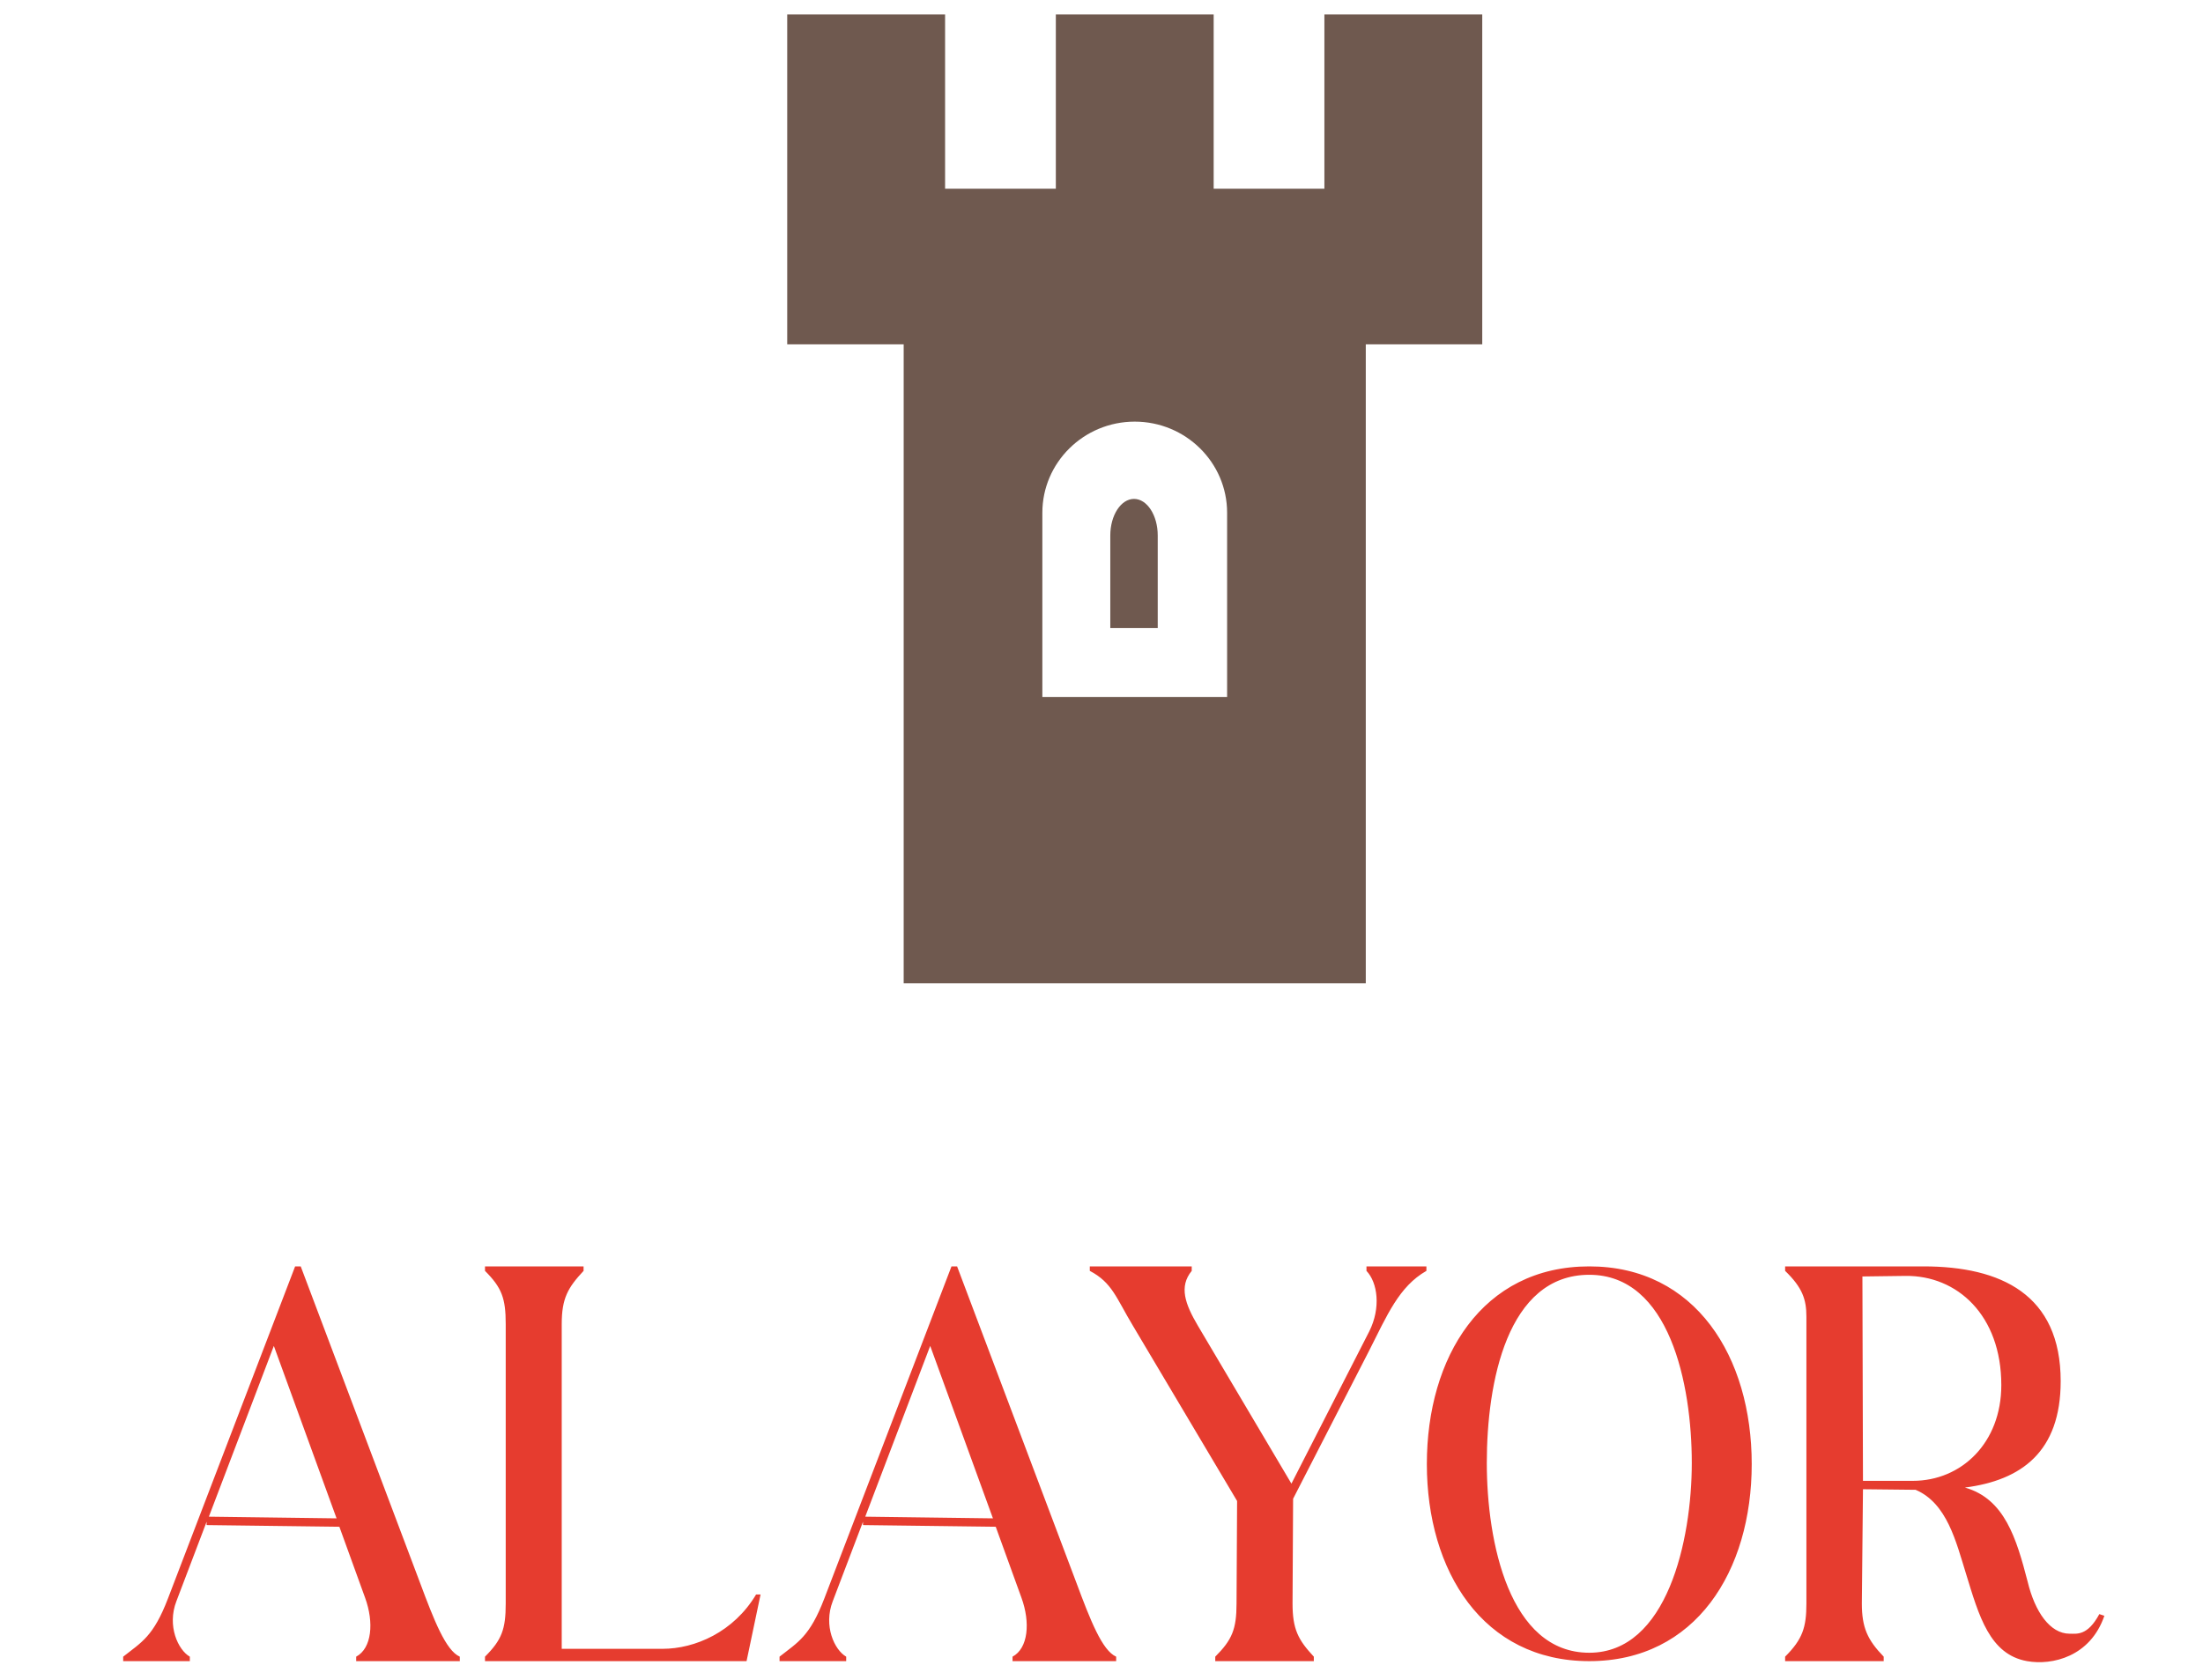 <svg xmlns="http://www.w3.org/2000/svg" width="118" height="90" viewBox="0 0 118 90" fill="none"><path d="M8.998 85.64L15.808 67.85H16.108L22.498 84.8C23.248 86.81 23.878 88.43 24.628 88.76V89H19.078V88.76C19.918 88.31 20.038 86.93 19.558 85.61L18.178 81.8L11.068 81.71V81.53L9.448 85.79C8.938 87.11 9.538 88.4 10.168 88.76V89H6.598V88.76C7.588 87.98 8.218 87.68 8.998 85.64ZM11.188 81.26L18.028 81.35L14.668 72.11L11.188 81.26ZM40.738 85.43L39.988 89H25.978V88.76C26.878 87.86 27.088 87.29 27.088 85.91V70.94C27.088 69.56 26.878 68.99 25.978 68.09V67.85H31.258V68.09C30.418 68.99 30.088 69.56 30.088 70.94V88.34H35.488C37.228 88.34 39.298 87.44 40.498 85.43H40.738ZM44.155 85.64L50.965 67.85H51.265L57.655 84.8C58.405 86.81 59.035 88.43 59.785 88.76V89H54.235V88.76C55.075 88.31 55.195 86.93 54.715 85.61L53.335 81.8L46.225 81.71V81.53L44.605 85.79C44.095 87.11 44.695 88.4 45.325 88.76V89H41.755V88.76C42.745 87.98 43.375 87.68 44.155 85.64ZM46.345 81.26L53.185 81.35L49.825 72.11L46.345 81.26ZM69.173 79.49L73.343 71.33C73.973 70.07 73.793 68.72 73.193 68.09V67.85H76.403V68.09C74.933 68.93 74.303 70.46 73.313 72.41L69.263 80.3L69.233 85.91C69.233 87.29 69.533 87.86 70.373 88.76V89H65.093V88.76C65.993 87.86 66.233 87.29 66.233 85.91L66.263 80.42L60.683 71.03C59.783 69.53 59.573 68.72 58.373 68.09V67.85H63.833V68.09C63.143 68.93 63.473 69.86 64.163 71.03L69.173 79.49ZM76.427 78.44C76.427 72.71 79.397 67.85 85.127 67.85C90.828 67.85 93.828 72.71 93.828 78.44C93.828 84.17 90.828 89 85.127 89C79.427 89 76.427 84.17 76.427 78.44ZM79.638 78.38C79.638 82.61 80.838 88.55 85.127 88.55C89.297 88.55 90.618 82.52 90.618 78.38C90.618 74.15 89.418 68.3 85.127 68.3C80.718 68.3 79.638 74.09 79.638 78.38ZM103.027 67.85C107.167 67.85 110.377 69.35 110.377 74C110.377 77.78 108.277 79.31 105.247 79.7C107.377 80.3 108.007 82.43 108.607 84.74C108.997 86.36 109.807 87.53 110.857 87.53C111.247 87.53 111.817 87.65 112.447 86.48L112.717 86.57C111.967 88.76 109.927 89.24 108.577 89C106.567 88.64 105.997 86.57 105.307 84.32C104.767 82.58 104.287 80.54 102.607 79.82L99.787 79.79L99.727 85.91C99.727 87.2 100.027 87.86 100.897 88.76V89H95.617V88.76C96.547 87.83 96.757 87.2 96.757 85.91V70.55C96.757 69.62 96.547 68.99 95.617 68.09V67.85H103.027ZM99.757 68.39L99.787 79.34H102.457C105.067 79.34 107.197 77.3 107.197 74.21C107.197 70.46 104.827 68.33 102.067 68.36L99.757 68.39Z" fill="#E63C2F"></path><path fill-rule="evenodd" clip-rule="evenodd" d="M60.741 26.73C60.041 26.73 59.471 27.609 59.471 28.69V33.652H62.012V28.69C62.012 27.609 61.442 26.73 60.741 26.73Z" fill="#6F594F"></path><path fill-rule="evenodd" clip-rule="evenodd" d="M73.156 18.45V52.686H48.404V18.45H42.166V0.774H50.622V10.109H56.554V0.774H65.008V10.109H70.939V0.774H79.394V18.45H73.156ZM60.78 22.59C58.051 22.59 55.832 24.78 55.832 27.47V37.34H65.728V27.47C65.728 24.78 63.509 22.59 60.78 22.59Z" fill="#6F594F"></path></svg>